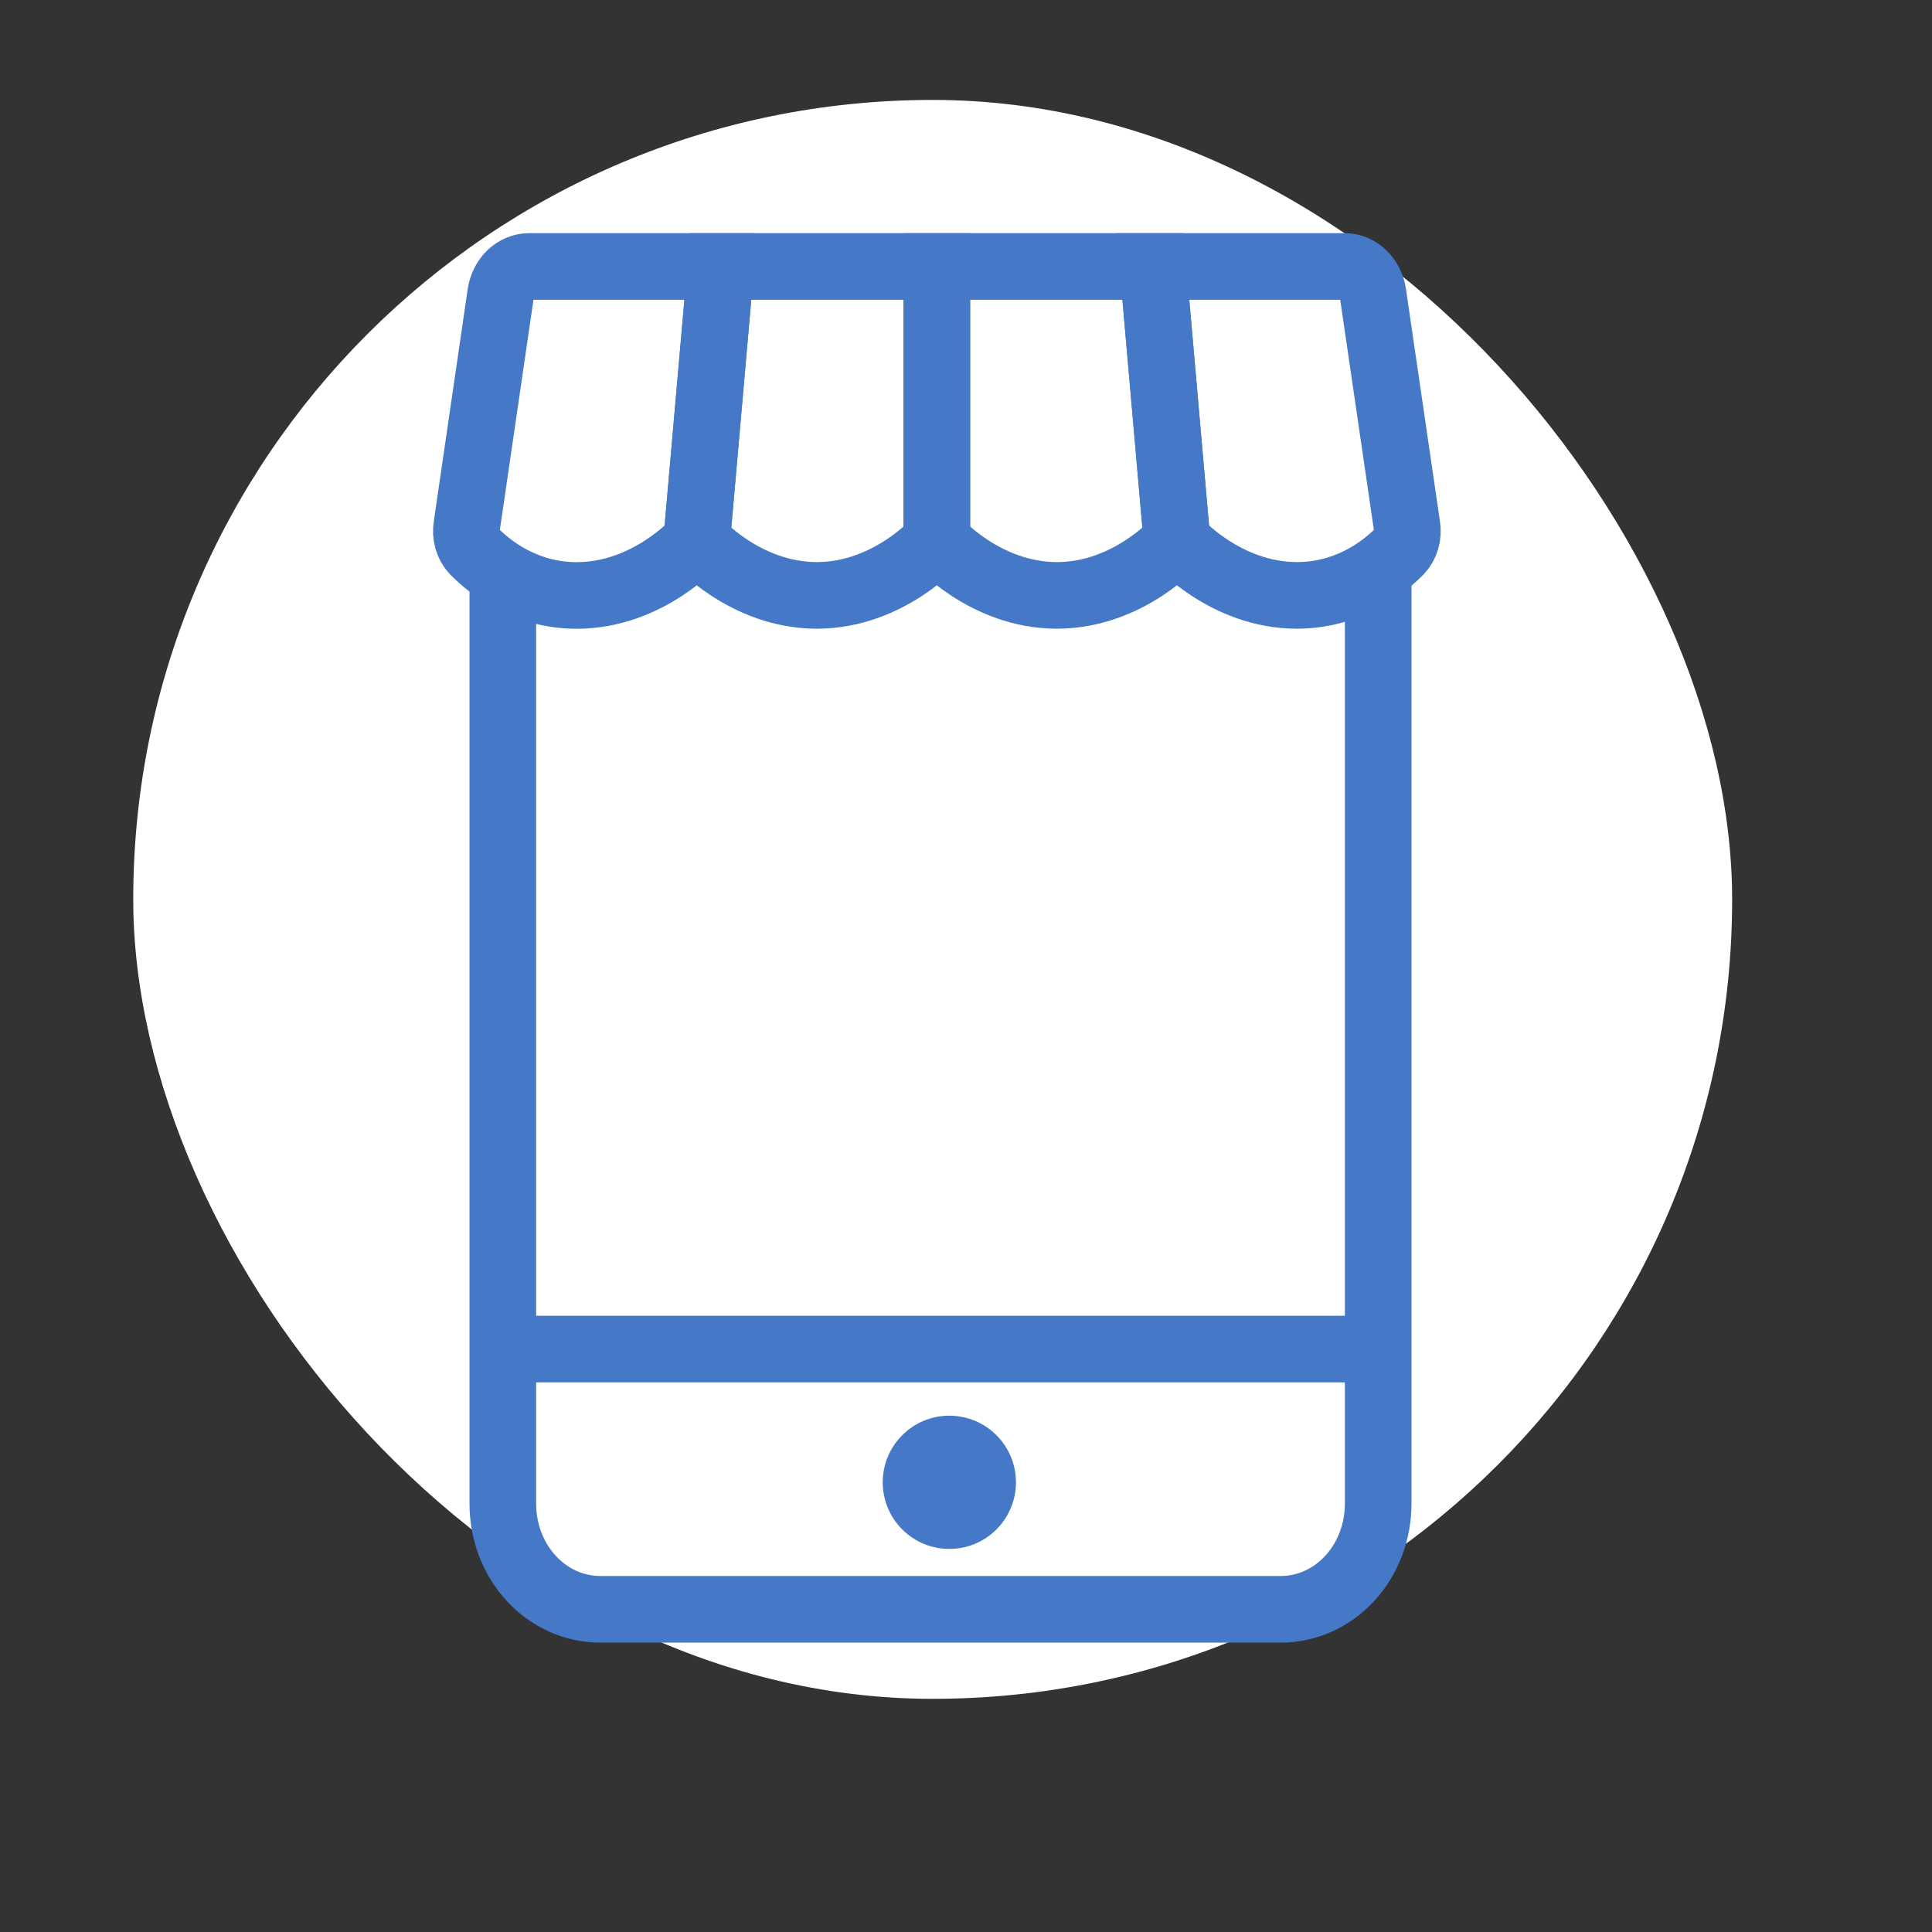 <svg width="58" height="58" viewBox="0 0 58 58" fill="none" xmlns="http://www.w3.org/2000/svg">
<rect x="0" y="0" width="58" height="58" fill="#333333" stroke="none"/>
<rect x="4" y="3" width="48" height="48" rx="24" fill="white"/>
<path d="M40.367 8H34.612L35.333 16.229C35.333 16.229 36.775 17.874 38.937 17.874C40.072 17.876 41.169 17.404 42.021 16.548C42.111 16.452 42.178 16.331 42.216 16.197C42.254 16.063 42.261 15.921 42.237 15.783L41.219 8.823C41.185 8.593 41.081 8.384 40.925 8.234C40.769 8.083 40.571 8 40.367 8V8Z" stroke="#4678C8" stroke-width="2"/>
<path d="M34.611 8L35.332 16.229C35.332 16.229 33.89 17.874 31.728 17.874C29.566 17.874 28.124 16.229 28.124 16.229V8H34.611Z" stroke="#4678C8" stroke-width="2"/>
<path d="M28.125 8V16.229C28.125 16.229 26.683 17.874 24.521 17.874C22.359 17.874 20.917 16.229 20.917 16.229L21.638 8H28.125Z" stroke="#4678C8" stroke-width="2"/>
<path d="M21.637 8H15.883C15.679 8 15.481 8.083 15.324 8.234C15.168 8.385 15.064 8.594 15.03 8.825L14.014 15.784C13.99 15.922 13.997 16.065 14.035 16.199C14.073 16.333 14.14 16.453 14.23 16.549C14.703 17.027 15.759 17.876 17.312 17.876C19.474 17.876 20.916 16.23 20.916 16.23L21.637 8.002V8Z" stroke="#4678C8" stroke-width="2"/>
<path d="M15.095 17.312V45.146C15.095 45.986 15.402 46.791 15.95 47.385C16.497 47.979 17.24 48.312 18.015 48.312H38.454C39.228 48.312 39.971 47.979 40.519 47.385C41.066 46.791 41.374 45.986 41.374 45.146V17.312" stroke="#4678C8" stroke-width="2"/>
<path d="M41.5 40.5H15.5" stroke="#4678C8" stroke-width="2"/>
<circle cx="28.5" cy="44.5" r="2" fill="#4678C8"/>
</svg>
